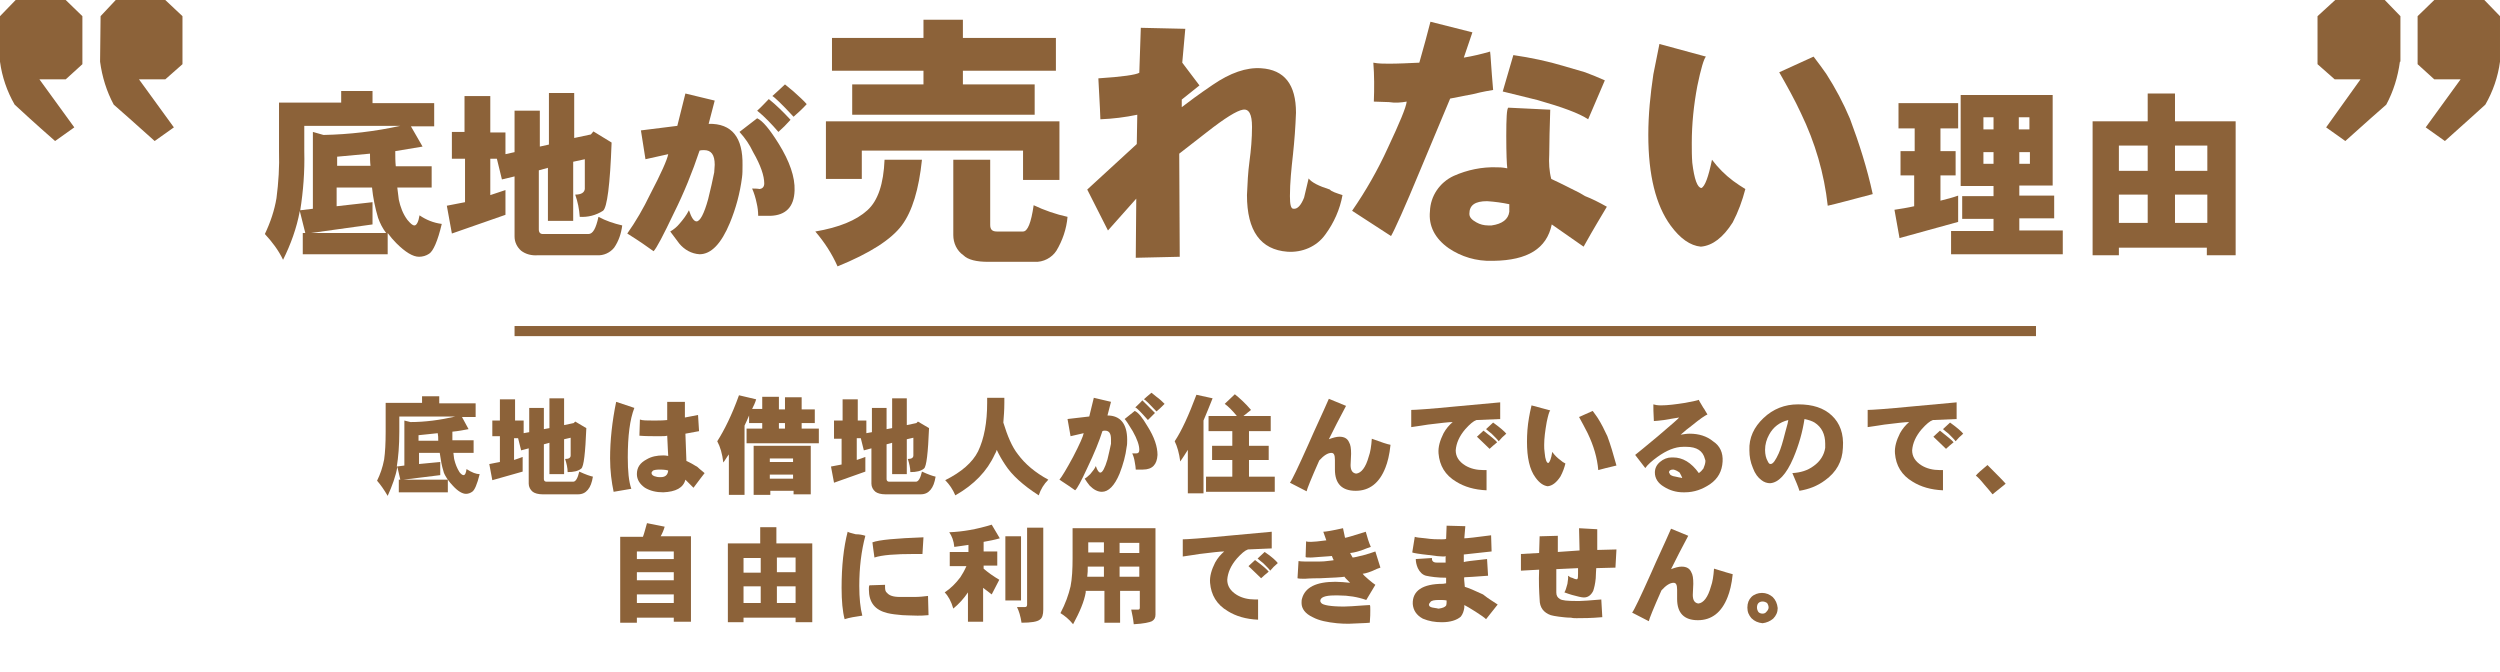 <?xml version="1.0" encoding="utf-8"?>
<!-- Generator: Adobe Illustrator 25.0.0, SVG Export Plug-In . SVG Version: 6.00 Build 0)  -->
<svg version="1.1" id="レイヤー_1" xmlns="http://www.w3.org/2000/svg" xmlns:xlink="http://www.w3.org/1999/xlink" x="0px"
	 y="0px" viewBox="0 0 494.6 133" style="enable-background:new 0 0 494.6 133;" xml:space="preserve">
<style type="text/css">
	.st0{fill:#8C6239;}
	.st1{fill:none;stroke:#8C6239;stroke-width:2;stroke-miterlimit:10;}
</style>
<g id="レイヤー_2_1_">
	<g id="con01">
		<path class="st0" d="M474.8,12.2c-0.4,3-1.3,5.9-2.7,8.5c-1.5,1.3-4.2,3.7-8.1,7.2l-3.8-2.7l6.8-9.5h-5.1l-3.4-3V3.2l3.5-3.2h9.8
			l3.1,3.2V12.2z M494.6,12.2c-0.4,3-1.4,5.9-2.9,8.5c-1.4,1.3-4.1,3.7-8,7.2l-3.8-2.7l6.9-9.5h-5.2l-3.3-3V3.2l3.3-3.2h9.9l3.1,3.2
			L494.6,12.2z"/>
		<path class="st0" d="M19.9,3.2L22.9,0h9.8l3.4,3.2v9.5l-3.4,3h-5.2l6.9,9.5l-3.8,2.7c-3.9-3.5-6.6-5.9-8.1-7.2
			c-1.4-2.6-2.3-5.5-2.7-8.5L19.9,3.2z M0,3.2L3.1,0H13l3.3,3.2v9.5l-3.3,3H7.8l6.9,9.5l-3.8,2.7c-4-3.5-6.6-5.9-8-7.2
			c-1.5-2.6-2.5-5.5-2.9-8.5V3.2z"/>
		<path class="st0" d="M67.6,18h6.1v2.4h12.2V25h-4.6l2.3,4c-1.7,0.3-3.5,0.6-5.4,0.9c0,1.1,0,2,0.1,3h7.1v4.2h-6.8
			c0.1,0.8,0.2,1.6,0.3,2.4c0.3,1.4,0.8,2.8,1.7,4c0.6,0.7,1,1.1,1.4,1.1s0.8-0.7,1-2c1.3,0.9,2.8,1.5,4.4,1.7
			c-0.8,3.4-1.7,5.4-2.5,5.9c-0.6,0.4-1.3,0.6-2,0.6c-1.2,0-2.7-0.9-4.5-2.7c-0.6-0.6-1.2-1.3-1.7-2v4.2H59.9v-4.2h0.5l-1.1-4.4v0.1
			c-0.6,3.3-1.8,6.6-3.3,9.6c-0.9-1.9-2.2-3.6-3.6-5.1c1.1-2.3,1.9-4.7,2.3-7.1c0.4-3.1,0.6-6.2,0.5-9.3v-9.6h12.3V18z M59.4,41.6
			l2.5-0.3V26.1l2.1,0.6c5.1-0.1,10.2-0.7,15.2-1.8h-19V30C60.3,33.9,60,37.8,59.4,41.6z M61.5,46.1h14.9c-0.7-0.9-1.2-1.9-1.6-3
			c-0.6-2-1-4-1.2-6h-7v3.7l7.1-0.8v4.4L61.5,46.1z M73.3,32.8c-0.1-0.8-0.1-1.6-0.1-2.4c-2.1,0.2-4.2,0.4-6.5,0.6v1.8H73.3z"/>
		<path class="st0" d="M89.3,26.1h2.6V19h5.1v7.2h3v4.3l1.8-0.4v-8.2h5v7.1l1.8-0.4V18.4h5v8.9l3.3-0.7l0.5-0.6l3.6,2.2
			c-0.3,8.4-0.9,12.9-1.7,13.5c-1.4,0.9-3,1.3-4.6,1.2c-0.1-1.5-0.4-3-0.9-4.4c1.2,0,1.8-0.4,1.9-1.1v-5.9l-2.3,0.5v11.7h-5V33.2
			l-1.8,0.5v11.7c0,0.6,0.3,0.9,0.8,0.9h9c0.9,0,1.5-1.1,2-3.4c1.5,0.8,3,1.3,4.7,1.7c-0.2,1.6-0.7,3.1-1.6,4.4
			c-0.8,1-2.1,1.6-3.4,1.5h-11.7c-1.2,0.1-2.4-0.2-3.3-0.9c-0.8-0.7-1.3-1.7-1.3-2.8V34.9l-2.5,0.6l-1-4.1h-1.3v7.2c1-0.3,2-0.7,3-1
			v4.9l-10.6,3.7l-1-5.5c1.2-0.2,2.4-0.5,3.6-0.7v-8.6h-2.6V26.1z"/>
		<path class="st0" d="M146.9,32.7c0,0.9,0,1.7-0.1,2.4c-0.4,3.1-1.2,6.1-2.4,9c-1.7,4.1-3.7,6.2-6,6.2c-1.6-0.1-3-0.9-4-2.1
			c-0.6-0.8-1.2-1.6-1.8-2.4c0.7-0.4,1.3-0.9,1.8-1.5c0.7-0.8,1.4-1.7,1.9-2.7c0.5,1.5,1,2.2,1.5,2.2c0.7,0,1.5-1.5,2.3-4.4
			c0.5-2,0.9-3.8,1.2-5.3c0-0.5,0.1-1,0.1-1.5c0-2-0.7-2.9-2.1-2.9c-0.3,0-0.6,0-0.9,0.1c-1.4,4.2-3.1,8.4-5.1,12.4
			c-2.1,4.4-3.4,6.9-4,7.5c-1.1-0.8-2.8-2-5.2-3.5c1.7-2.4,3.2-5,4.5-7.7c2.2-4.2,3.4-6.9,3.6-8l-4.5,1l-0.9-5.7l7.2-0.9l1.6-6.4
			l5.8,1.4l-1.2,4.6C144.8,24.4,147,27.2,146.9,32.7z M157.2,37.7c-0.1,3.2-1.7,4.9-4.8,5H150c0-0.8-0.1-1.7-0.3-2.5
			c-0.2-1-0.5-2-0.9-2.9c1.2,0,1.6,0.1,1.3,0.1c0.7,0,1.1-0.4,1.1-1.1c0-1.5-0.7-3.6-2.2-6.2c-0.7-1.5-1.6-2.8-2.7-4l3.5-2.7
			c1.1,0.5,2.5,2.2,4.3,5.1C156.2,31.9,157.3,35,157.2,37.7z M156.4,23.7c-0.8,0.9-1.6,1.7-2.4,2.4c-1.3-1.5-2.7-3-4.2-4.2
			c0.9-0.8,1.6-1.6,2.3-2.3C153.6,20.8,155,22.2,156.4,23.7z M159.6,20.6c-0.8,0.9-1.7,1.7-2.6,2.5c-2.4-2.6-3.8-3.9-4.2-4.1
			c0.6-0.5,1.4-1.3,2.5-2.3c0.1,0.1,0.7,0.6,1.7,1.4C158.1,19.1,159,19.9,159.6,20.6z"/>
		<path class="st0" d="M175,31.6h7.4c-0.6,5.8-1.9,10.2-4,13c-2.1,2.8-6.3,5.5-12.7,8.1c-1.1-2.5-2.6-4.8-4.4-6.9
			c4.7-0.8,8.1-2.2,10.3-4.2C173.7,39.7,174.8,36.4,175,31.6z M209.6,24v11.6h-7.2v-5.8h-31.9v5.6h-7.1V24H209.6z M164.6,7.5h18.1
			V3.9h7.8v3.6h18.4V14h-18.4v2.7h14.2v6h-36.1v-6h14.1V14h-18.1V7.5z M188.6,31.6h7.3v12.9c0,0.9,0.4,1.3,1.3,1.3h5.2
			c0.9,0,1.6-1.7,2.1-5.2c2.1,1,4.4,1.8,6.7,2.3c-0.2,2.4-1,4.7-2.2,6.7c-0.9,1.4-2.6,2.3-4.3,2.2h-9.2c-2.3,0-4-0.4-4.9-1.3
			c-1.3-0.9-2-2.4-2-4L188.6,31.6z"/>
		<path class="st0" d="M265.6,38.6c-0.5,2.8-1.7,5.5-3.4,7.8c-1.7,2.4-4.6,3.6-7.5,3.4c-5.3-0.4-8-4.1-8-11.2
			c0.1-2.3,0.2-4.5,0.5-6.7c0.3-2.2,0.5-4.5,0.5-6.8c0-2.5-0.6-3.6-1.8-3.4s-3.5,1.6-7.2,4.5l-5.4,4.2l0.1,20.4l-8.7,0.2l0.1-11.7
			l-5.6,6.3l-4.1-8.1l9.8-9l0.1-5.8c-2.4,0.5-4.8,0.8-7.3,0.9c0-0.2-0.1-2.9-0.4-8.1c4.7-0.3,7.4-0.7,8.1-1.1l0.3-8.9l8.8,0.2
			l-0.6,6.7l3.4,4.5l-3.5,2.8v1.5c1.3-1,3.3-2.5,6.1-4.4c3.5-2.4,6.7-3.5,9.6-3.3c4.6,0.3,6.9,3.2,6.9,8.8c-0.1,2.8-0.3,5.5-0.6,8.3
			c-0.3,2.7-0.6,5.5-0.6,8.2c0,1.7,0.2,2.5,0.7,2.5c0.8,0.1,1.5-0.7,2.1-2.2c0.1-0.4,0.4-1.7,0.9-3.8c0.6,0.8,2,1.5,4.2,2.2
			C263.4,37.9,264.4,38.2,265.6,38.6z"/>
		<path class="st0" d="M295.4,17.8c-0.6,0.1-1.9,0.3-3.9,0.8c-2.6,0.5-4.1,0.8-4.6,0.9L281,33.6c-3.1,7.5-5.1,11.9-5.8,13.1l-7.7-5
			c2.7-3.9,5.1-8.1,7.1-12.5c2.3-4.9,3.6-8,3.7-9.1c-1.1,0.2-2.3,0.3-3.5,0.1l-3-0.1c0.1-2.6,0.1-5.2-0.1-7.7c1,0.2,2.1,0.2,3.1,0.2
			c1.8,0,3.8-0.1,6-0.2c0.9-3.1,1.6-5.8,2.2-8.1l8.3,2.1l-1.7,5c1.8-0.3,3.5-0.7,5.2-1.2C294.9,10.7,295,13.3,295.4,17.8z
			 M317.9,40.9c-1,1.7-2.6,4.3-4.6,7.9l-6.3-4.4c-1,4.8-4.8,7.1-11.5,7.2h-0.3c-3.1,0.1-6.1-0.8-8.6-2.5c-2.7-1.9-4-4.4-3.7-7.3
			c0.1-3,1.9-5.7,4.7-7c2.7-1.2,5.6-1.8,8.5-1.7c0.5,0,1.1,0,2.1,0.2c-0.1-0.8-0.2-2.9-0.2-6.4s0.1-5.4,0.4-5.6
			c1.7,0.1,4.5,0.2,8.3,0.4c-0.1,3.5-0.2,6.4-0.2,8.9c-0.1,1.6,0,3.3,0.4,4.8c0.3,0.1,2.1,1,5.5,2.7l1.2,0.7
			C314.9,39.3,316.3,40,317.9,40.9z M298.6,41.9v-1.5c-1.4-0.3-2.9-0.5-4.4-0.6c-2.4,0-3.5,0.8-3.5,2.5c0,0.7,0.5,1.2,1.4,1.7
			c0.7,0.4,1.5,0.6,2.3,0.6h0.7C297.2,44.3,298.4,43.4,298.6,41.9L298.6,41.9z M317.5,15.9l-3.3,7.7c-1.8-1.2-5.1-2.4-10-3.8
			c-2.1-0.5-4.4-1.1-6.9-1.7l2.1-7.2c3.4,0.5,6.8,1.2,10.1,2.2c2,0.6,3.4,1,4.1,1.2C314.9,14.8,316.2,15.3,317.5,15.9L317.5,15.9z"
			/>
		<path class="st0" d="M345.3,37.4c-0.6,2.3-1.4,4.5-2.5,6.6c-1.9,3-4,4.6-6.3,4.8c-2.1-0.2-4.1-1.6-6-4.2c-2.9-4-4.4-9.9-4.4-17.9
			c0-4,0.4-8,1-12c0.3-1.6,0.7-3.6,1.2-6l9.2,2.5c-0.4,0.4-1,2.4-1.7,5.8c-0.7,3.7-1.1,7.5-1.1,11.3c0,1.3,0,2.6,0.1,3.9
			c0.4,3.3,1,4.9,1.8,5c0.7-0.3,1.4-2.2,2.1-5.6c1.2,1.6,2.6,3,4.2,4.2C343.7,36.4,344.5,36.9,345.3,37.4z M370.5,38.4
			c-4.2,1.1-7.1,1.9-8.9,2.3c-0.7-6.4-2.5-12.5-5.3-18.3c-1.2-2.6-2.7-5.3-4.3-8.1l6.8-3.1c1,1.3,1.8,2.4,2.5,3.4
			c1.8,2.8,3.4,5.8,4.7,8.9C367.8,28.3,369.4,33.3,370.5,38.4L370.5,38.4z"/>
		<path class="st0" d="M375.5,20.4h11.9v5h-3.5v4.5h3v4.8h-3v5c1.2-0.3,2.4-0.6,3.5-1v5.2l-11.6,3.2l-1-5.6c1.3-0.2,2.6-0.4,3.9-0.7
			v-6.1H376v-4.8h2.8v-4.5h-3.2V20.4z M387.8,18.8h18.3v17.9h-6.6v2h6.9v4.5h-6.9v2.4h8.6v4.7H386v-4.6h8.4v-2.4h-6.2v-4.5h6.2v-2
			h-6.5V18.8z M392.4,25.6h2v-2.4h-2V25.6z M394.4,32.4v-2.3h-2v2.3H394.4z M399.4,23.2v2.4h2.1v-2.4H399.4z M401.6,32.4v-2.3h-2.1
			v2.3H401.6z"/>
		<path class="st0" d="M442.3,24v26.5h-5.7V49h-17.4v1.5H414V24h10.9v-5.5h5.4V24H442.3z M419.2,33.8h5.7v-5h-5.7V33.8z M419.2,44.1
			h5.7v-5.6h-5.7V44.1z M430.3,28.8v5h6.4v-5H430.3z M430.3,44.1h6.4v-5.6h-6.4V44.1z"/>
		<line class="st1" x1="101.8" y1="65.5" x2="402.8" y2="65.5"/>
	</g>
</g>
<g>
	<g>
		<path class="st0" d="M83.3,78.4h3.6v1.4h7.2v2.7h-2.7l1.3,2.4c-1,0.2-2.1,0.4-3.2,0.5c0,0.6,0,1.2,0,1.7h4.2v2.5h-4
			c0.1,0.6,0.1,1.1,0.2,1.4c0.2,0.8,0.5,1.6,1,2.4c0.3,0.4,0.6,0.6,0.8,0.6c0.3,0,0.5-0.4,0.6-1.2c1.1,0.7,1.9,1,2.6,1
			c-0.5,2-1,3.2-1.5,3.5c-0.3,0.2-0.7,0.4-1.2,0.4c-0.7,0-1.6-0.5-2.6-1.6c-0.4-0.4-0.7-0.8-1-1.2v2.5h-9.7v-2.5h0.3l-0.6-2.6
			c0,0,0,0.1,0,0.1c-0.3,1.8-1,3.7-1.9,5.7c-0.7-1.2-1.4-2.2-2.1-3c0.6-1.2,1.1-2.6,1.4-4.2c0.2-1.4,0.3-3.2,0.3-5.5v-5.7h7.2V78.4z
			 M78.5,92.3l1.5-0.2v-8.9l1.2,0.3c2.9,0,5.9-0.4,8.9-1.1H79v3C79,88.2,78.8,90.5,78.5,92.3z M79.8,94.9h8.8
			c-0.4-0.6-0.8-1.2-0.9-1.8c-0.3-0.9-0.5-2.1-0.7-3.5h-4.1v2.2l4.2-0.4v2.6L79.8,94.9z M86.7,87.1c0-0.5,0-0.9-0.1-1.4
			c-1.2,0.1-2.5,0.3-3.8,0.4v1.1H86.7z"/>
		<path class="st0" d="M97.4,83.2h1.5V79h3v4.2h1.7v2.5l1.1-0.2v-4.8h2.9v4.2l1.1-0.2v-5.9h2.9v5.3l1.9-0.4l0.3-0.3l2.2,1.3
			c-0.2,4.9-0.5,7.6-1,8c-0.6,0.5-1.5,0.7-2.7,0.7c0-0.8-0.2-1.7-0.5-2.6c0.7,0,1.1-0.2,1.1-0.7v-3.5l-1.3,0.3v6.9h-2.9v-6.2
			l-1.1,0.3v6.9c0,0.3,0.2,0.5,0.5,0.5h5.3c0.5,0,0.9-0.7,1.2-2c1.3,0.6,2.2,0.9,2.7,1c-0.2,1.2-0.5,2-1,2.6c-0.5,0.6-1.1,0.9-2,0.9
			h-6.9c-0.9,0-1.6-0.2-2-0.5c-0.5-0.4-0.8-1-0.8-1.6v-7l-1.5,0.4l-0.6-2.4h-0.8v4.3c0.6-0.2,1.2-0.4,1.7-0.6v2.9L97.4,95l-0.6-3.2
			c0.7-0.1,1.4-0.3,2.1-0.4v-5.1h-1.5V83.2z"/>
		<path class="st0" d="M125.5,80.7c-0.9,2.3-1.3,5.6-1.3,9.8c0,2.7,0.2,4.8,0.7,6.2c-2.3,0.4-3.5,0.6-3.5,0.6
			c-0.4-1.9-0.7-4.1-0.7-6.6c0-3.6,0.4-7.3,1.2-11.2L125.5,80.7z M139.4,93.6c-0.3,0.4-1.1,1.4-2.2,2.9l-1.6-1.6
			c-0.4,1.6-1.9,2.4-4.4,2.5c-1.4,0-2.6-0.3-3.6-0.9c-1-0.7-1.6-1.6-1.6-2.7c0-1.3,0.6-2.2,1.9-2.9c1-0.6,2.1-0.8,3.3-0.8
			c0.2,0,0.5,0,1,0.1c0-0.1-0.1-1.5-0.2-4c-0.3,0.1-0.9,0.1-1.7,0.1c-1.3,0-2.6,0-3.8-0.1l0.1-3.2c0.5,0.2,1.4,0.2,2.7,0.2
			c0.9,0,1.8,0,2.7-0.1v-3.6c0.4,0,1,0,1.6,0c0.6,0,1,0,1.3,0h0.6v3.1l2.6-0.5l0.2,3.2l-2.7,0.5l0.2,5.4c0.7,0.3,1.4,0.7,2.2,1.2
			C138.5,92.9,139.1,93.3,139.4,93.6z M132.2,93.1c-0.2-0.1-0.8-0.2-1.7-0.2c-0.7,0-1.1,0.1-1.3,0.2c-0.2,0.2-0.3,0.3-0.3,0.5
			c0,0.3,0.3,0.6,0.9,0.7c0.3,0.1,0.6,0.1,0.9,0.1C131.6,94.4,132.1,94,132.2,93.1z"/>
		<path class="st0" d="M146.2,78.2l3.4,0.8c-0.2,0.7-0.5,1.3-0.8,1.9h2v-2.4h3.3V81h1.2v-2.4h3.3V81h2.6v2.7h-2.6v1.1h3.4v2.9h-14.3
			v-2.9h3.1v-1.1h-2.6v-1.5c-0.3,0.7-0.6,1.4-0.9,2v13.7h-3.1v-8c-0.4,0.5-0.7,1.1-1.1,1.6c-0.2-1.7-0.6-3.1-1.2-4.2
			C143.3,85.1,144.8,82.1,146.2,78.2z M160.4,88.2v9.6H157v-0.7h-4.6v0.8h-3.3v-9.7H160.4z M152.3,91.4h4.6v-0.7h-4.6V91.4z
			 M152.3,94.7h4.6v-0.8h-4.6V94.7z M154.1,84.8h1.2v-1.1h-1.2V84.8z"/>
		<path class="st0" d="M165.2,83.2h1.5V79h3v4.2h1.7v2.5l1.1-0.2v-4.8h2.9v4.2l1.1-0.2v-5.9h2.9v5.3l1.9-0.4l0.3-0.3l2.2,1.3
			c-0.2,4.9-0.5,7.6-1,8c-0.6,0.5-1.5,0.7-2.7,0.7c0-0.8-0.2-1.7-0.5-2.6c0.7,0,1.1-0.2,1.1-0.7v-3.5l-1.3,0.3v6.9h-2.9v-6.2
			l-1.1,0.3v6.9c0,0.3,0.2,0.5,0.5,0.5h5.3c0.5,0,0.9-0.7,1.2-2c1.3,0.6,2.2,0.9,2.7,1c-0.2,1.2-0.5,2-1,2.6c-0.5,0.6-1.1,0.9-2,0.9
			h-6.9c-0.9,0-1.6-0.2-2-0.5c-0.5-0.4-0.8-1-0.8-1.6v-7l-1.5,0.4l-0.6-2.4h-0.8v4.3c0.6-0.2,1.2-0.4,1.7-0.6v2.9l-6.2,2.2l-0.6-3.2
			c0.7-0.1,1.4-0.3,2.1-0.4v-5.1h-1.5V83.2z"/>
		<path class="st0" d="M195.4,78.7h3.3v1c0,1.4-0.1,2.7-0.2,3.9c0.8,2.6,1.7,4.8,2.9,6.3c1.4,1.9,3.4,3.6,6,5
			c-0.9,0.9-1.5,1.9-1.9,3.1c-3.1-2-5.3-4-6.6-6c-0.6-0.9-1.2-1.9-1.7-3c-0.1,0.3-0.2,0.6-0.4,0.9c-1.5,3.3-4.1,6-7.8,8.1
			c-0.5-1.2-1.2-2.2-2-3c3.2-1.6,5.4-3.5,6.5-5.7c1.2-2.5,1.8-5.7,1.8-9.6V78.7z"/>
		<path class="st0" d="M223,87c0,0.5,0,1-0.1,1.4c-0.2,1.7-0.7,3.5-1.4,5.3c-1,2.4-2.2,3.6-3.5,3.6c-0.8,0-1.6-0.4-2.4-1.2
			c-0.4-0.5-0.7-0.9-1-1.4c0.2-0.1,0.6-0.4,1.1-0.9c0.5-0.6,0.9-1.1,1.1-1.6c0.3,0.9,0.6,1.3,0.9,1.3c0.4,0,0.9-0.9,1.4-2.6
			c0.3-1.2,0.5-2.2,0.7-3.1c0-0.3,0-0.6,0-0.9c0-1.2-0.4-1.7-1.2-1.7c-0.2,0-0.3,0-0.5,0.1c-0.6,1.9-1.6,4.4-3,7.3
			c-1.2,2.6-2,4.1-2.4,4.4c-0.7-0.5-1.7-1.2-3.1-2.1c0.5-0.6,1.4-2.1,2.7-4.5c1.3-2.5,2-4.1,2.1-4.7l-2.6,0.6l-0.6-3.4l4.3-0.5
			l0.9-3.7l3.4,0.8l-0.7,2.7C221.6,82.2,223,83.8,223,87z M229,90c-0.1,1.9-1,2.9-2.9,2.9h-1.4c0-0.4-0.1-0.9-0.2-1.5
			c-0.1-0.7-0.3-1.3-0.5-1.7c0.7,0,1,0,0.8,0c0.4,0,0.6-0.2,0.6-0.7c0-0.9-0.4-2.1-1.3-3.7c-0.8-1.3-1.3-2.1-1.6-2.4l2-1.6
			c0.7,0.3,1.5,1.3,2.5,3C228.4,86.5,229,88.4,229,90z M228.5,81.7c-0.6,0.6-1.1,1.1-1.4,1.4c-1.4-1.6-2.2-2.4-2.5-2.5
			c0.5-0.5,1-0.9,1.4-1.4C227.2,80.4,228,81.2,228.5,81.7z M230.4,79.9c-0.7,0.7-1.2,1.2-1.6,1.5c-1.4-1.5-2.2-2.3-2.5-2.4
			c0.3-0.3,0.8-0.7,1.5-1.3c0.1,0.1,0.4,0.3,1,0.8C229.5,79,230,79.5,230.4,79.9z"/>
		<path class="st0" d="M236.7,78.1l3.2,0.7c-0.6,1.5-1.2,3-1.8,4.4v14.4h-3.1v-8.6c-0.5,0.8-1,1.6-1.5,2.3c-0.2-1.6-0.6-3-1.1-4
			C233.8,85.2,235.2,82.1,236.7,78.1z M244.3,78c1,0.8,2.1,1.8,3.2,3.1l-1.5,1.2h5.4v3h-4.3v2.9h3.9V91h-3.9v3.3h5.1v3h-13.6v-3h5.2
			V91h-4v-2.8h4v-2.9h-4.7v-3h5.6c-0.9-1.1-1.7-1.9-2.4-2.4L244.3,78z"/>
		<path class="st0" d="M275.1,88c-0.2,2-0.6,3.5-1,4.5c-1.2,3.1-3.2,4.6-5.9,4.6c-2.7,0-4.1-1.4-4.1-4.2V91c0-1-0.2-1.4-0.7-1.4
			c-0.7,0-1.5,0.5-2.4,1.5c-1.6,3.6-2.4,5.6-2.5,6.1l-3.3-1.7c0.4-0.5,1.6-3,3.7-7.7c1.3-3,2.7-5.9,4-8.9l3.4,1.4
			c-1.3,2.4-2.4,4.6-3.4,6.6c0.8-0.3,1.5-0.5,2.1-0.5c1,0,1.6,0.4,1.9,1.1c0.3,0.5,0.4,1.2,0.4,2.3l-0.1,2.2c0,1.1,0.4,1.6,1.1,1.7
			c1-0.1,1.9-1.2,2.5-3.4c0.3-0.8,0.5-2,0.6-3.5C273.3,87.5,274.5,87.9,275.1,88z"/>
		<path class="st0" d="M296.8,82.9l-4.7,0.2c-0.6,0.2-1.3,0.8-2.2,1.8c-1.2,1.4-1.8,2.8-1.9,4.2c0,1.2,0.6,2.2,1.9,3
			c1,0.6,2.2,0.9,3.6,0.9h0.6v4c-2.4-0.1-4.4-0.7-6-1.7c-2.2-1.3-3.3-3.2-3.5-5.6c-0.1-1.3,0.3-2.6,1-4c0.5-0.9,1.1-1.6,1.8-2.2
			c-0.8,0-2.4,0.2-4.9,0.5c-0.7,0.1-1.8,0.3-3.3,0.5v-3.4c0.8,0,3.8-0.2,8.9-0.7l8.7-0.8L296.8,82.9z M296.2,87.5
			c-0.6,0.5-1.1,0.9-1.5,1.3c-1-1-1.9-1.8-2.5-2.4l1.3-1.2C295,86.4,295.9,87.1,296.2,87.5z M298,85.8c-0.6,0.5-1.1,1-1.5,1.5
			c-0.2-0.3-0.7-0.8-1.4-1.5c-0.3-0.2-0.6-0.5-1.1-0.9l1.4-1.3C296.8,84.6,297.7,85.4,298,85.8z"/>
		<path class="st0" d="M309.7,91.7c-0.2,0.8-0.5,1.7-1,2.6c-0.8,1.2-1.6,1.8-2.5,1.9c-0.8-0.1-1.6-0.6-2.4-1.7
			c-1.2-1.6-1.7-4-1.7-7.1c0-1.5,0.1-3.1,0.4-4.8c0.1-0.7,0.3-1.5,0.5-2.4l3.7,1c-0.2,0.2-0.4,0.9-0.7,2.3c-0.3,1.7-0.5,3.2-0.5,4.5
			c0,0.5,0,1,0.1,1.6c0.1,1.3,0.4,2,0.7,2c0.3-0.1,0.6-0.9,0.8-2.2c0.4,0.6,1,1.2,1.7,1.7C309,91.3,309.3,91.5,309.7,91.7z
			 M319.8,92.1c-1.7,0.4-2.9,0.7-3.6,0.9c-0.2-2.4-0.9-4.8-2.1-7.3c-0.5-1-1.1-2.1-1.7-3.2l2.7-1.2c0.4,0.5,0.7,1,1,1.4
			c0.7,1.1,1.3,2.3,1.9,3.6C318.6,87.9,319.2,89.9,319.8,92.1z"/>
		<path class="st0" d="M340.8,91.3c-0.1,1.9-0.9,3.4-2.5,4.5c-1.5,1-3.1,1.6-5,1.6H333c-1.4,0-2.7-0.4-3.8-1.1
			c-1.2-0.7-1.8-1.7-1.8-2.8c0-0.8,0.3-1.5,1-2.1c0.7-0.6,1.5-0.9,2.3-0.9h0.3c1.9,0,3.6,1,5.1,3.1c0.3-0.2,0.6-0.5,0.9-0.9
			c0.2-0.5,0.4-1,0.4-1.5c0,0,0-0.2-0.1-0.4c-0.4-1.6-1.6-2.4-3.7-2.4H333c-1.6,0-3.3,0.7-5.1,2c-1.1,0.8-1.9,1.5-2.4,2.2l-2-2.6
			c0.5-0.4,2-1.6,4.5-3.7c2.7-2.3,4.2-3.6,4.2-3.7c-1.1,0.2-2,0.3-3,0.5c-0.9,0.1-1.6,0.2-2,0.2c-0.1-1.6-0.1-2.7-0.1-3.3
			c0.3,0.1,0.8,0.2,1.5,0.2c1.3,0,2.9-0.2,4.8-0.5c1.6-0.3,2.5-0.5,2.7-0.6c0,0.1,0.3,0.6,0.9,1.6c0.2,0.2,0.4,0.7,0.8,1.3
			c-0.5,0.2-1.5,0.9-3.1,2.2c-0.7,0.5-1.4,1.1-2.2,1.8c0.6-0.1,1.2-0.2,1.8-0.2c1.8,0,3.4,0.5,4.6,1.5
			C340.3,88.2,340.9,89.6,340.8,91.3z M332.8,94.5c-0.1-0.3-0.3-0.6-0.5-1c-0.4-0.3-0.8-0.5-1.2-0.6H331c-0.5,0-0.8,0.2-0.8,0.5
			c0,0.1,0,0.2,0.1,0.2c0,0.3,0.4,0.6,1.2,0.7c0.5,0.1,0.8,0.2,1.1,0.2C332.7,94.6,332.8,94.6,332.8,94.5z"/>
		<path class="st0" d="M364.6,88.6c-0.1,2.7-1.3,4.8-3.5,6.4c-1.6,1.2-3.3,1.8-5.1,2.1c-0.2-0.7-0.7-1.9-1.4-3.5
			c1.6-0.1,3-0.5,4.2-1.4c1.3-0.9,2.1-2.2,2.3-3.6v-0.8c0-1.9-0.7-3.3-2.1-4.2c-0.5-0.3-1.1-0.5-2-0.7c-0.4,2.6-1.1,5.1-2.2,7.7
			c-1.4,3.3-3,4.9-4.6,5c-0.6,0-1.2-0.2-1.7-0.6c-0.7-0.5-1.3-1.3-1.7-2.4c-0.5-1.2-0.7-2.3-0.7-3.5c-0.1-2.5,0.9-4.6,2.8-6.4
			c1.9-1.8,4.2-2.7,6.8-2.7h0.1c2.8,0,5,0.7,6.6,2.2C364,83.7,364.8,85.8,364.6,88.6z M353.8,83.1c-1.7,0.4-3,1.4-3.8,2.9
			c-0.5,0.9-0.8,1.9-0.8,3c0,0.9,0.2,1.7,0.5,2.2c0.2,0.4,0.3,0.6,0.6,0.6c0.5,0,1-0.8,1.6-2.1c0.4-0.9,0.8-2.2,1.3-4.2
			C353.6,84.1,353.8,83.3,353.8,83.1z"/>
		<path class="st0" d="M387.1,82.9l-4.7,0.2c-0.6,0.2-1.3,0.8-2.2,1.8c-1.2,1.4-1.8,2.8-1.9,4.2c0,1.2,0.6,2.2,1.9,3
			c1,0.6,2.2,0.9,3.6,0.9h0.6v4c-2.4-0.1-4.4-0.7-6-1.7c-2.2-1.3-3.3-3.2-3.5-5.6c-0.1-1.3,0.3-2.6,1-4c0.5-0.9,1.1-1.6,1.8-2.2
			c-0.8,0-2.4,0.2-4.9,0.5c-0.7,0.1-1.8,0.3-3.3,0.5v-3.4c0.8,0,3.8-0.2,8.9-0.7l8.7-0.8L387.1,82.9z M386.5,87.5
			c-0.6,0.5-1.1,0.9-1.5,1.3c-1-1-1.9-1.8-2.5-2.4l1.3-1.2C385.3,86.4,386.2,87.1,386.5,87.5z M388.4,85.8c-0.6,0.5-1.1,1-1.5,1.5
			c-0.2-0.3-0.7-0.8-1.4-1.5c-0.3-0.2-0.6-0.5-1.1-0.9l1.4-1.3C387.2,84.6,388.1,85.4,388.4,85.8z"/>
		<path class="st0" d="M396.8,95.7l-2.6,2.1c-0.3-0.4-0.9-1.1-1.6-1.9c-0.8-1-1.4-1.6-1.7-1.8c0.3-0.4,1.1-1.1,2.3-2.1
			C395.1,93.9,396.3,95.1,396.8,95.7z"/>
		<path class="st0" d="M128,103.5l3.5,0.7c-0.2,0.7-0.5,1.4-0.8,1.9h6V123h-3.4v-0.8H126v1h-3.3v-17h4.5
			C127.5,105.4,127.7,104.5,128,103.5z M126,110.6h7.3v-1.5H126V110.6z M126,114.8h7.3v-1.6H126V114.8z M126,119.3h7.3v-1.7H126
			V119.3z"/>
		<path class="st0" d="M160.7,107.5v15.6h-3.3v-0.9h-10.3v0.9h-3.1v-15.6h6.4v-3.2h3.2v3.2H160.7z M147.1,113.3h3.4v-2.9h-3.4V113.3
			z M147.1,119.3h3.4V116h-3.4V119.3z M153.7,110.3v2.9h3.7v-2.9H153.7z M153.7,119.3h3.7V116h-3.7V119.3z"/>
		<path class="st0" d="M171.2,106c-0.8,3-1.2,6.3-1.2,9.9c0,2.4,0.2,4.4,0.6,5.9c-1.4,0.2-2.6,0.4-3.5,0.7c-0.4-1.5-0.6-3.6-0.6-6.2
			c0-4.3,0.4-8,1.2-11.1c0.3,0.2,0.9,0.3,1.6,0.5C170,105.7,170.6,105.8,171.2,106z M183.7,121.7c-0.9,0.1-1.7,0.1-2.2,0.1
			c-1.4,0-2.4-0.1-3-0.1c-1.1-0.1-2.1-0.2-2.9-0.4c-2.5-0.6-3.7-2.1-3.7-4.7c0-0.3,0-0.6,0.1-0.8l3.1-0.1c0,0.2,0,0.4,0,0.5
			c0,0.5,0.1,0.9,0.4,1.1c0.4,0.5,1.2,0.8,2.5,0.8h3c0.9,0,1.8-0.1,2.6-0.2L183.7,121.7z M182.7,106.3l-0.2,3.3h-1.6
			c-3.8,0-6.4,0.2-7.9,0.7c-0.2-1.3-0.3-2.3-0.4-3C173.9,106.8,177.3,106.5,182.7,106.3z"/>
		<path class="st0" d="M196.2,103.8l1.6,2.7c-1,0.3-2.1,0.5-3.2,0.7v1.9h2.7v2.8h-2.7v0.6c0.8,0.7,1.9,1.5,3.1,2.2l-1.5,2.9
			c-0.6-0.5-1.2-0.9-1.7-1.3v6.7h-3v-5.8c-0.8,1.2-1.8,2.3-2.9,3.2c-0.4-1.4-1-2.5-1.7-3.2c1.2-0.8,2.2-1.8,3.1-3
			c0.4-0.6,0.8-1.3,1.2-2.2h-3.3v-2.8h3.7v-1.4c-0.9,0.1-1.8,0.3-2.8,0.4c-0.1-1.2-0.5-2.2-1-2.9
			C190.5,105.2,193.3,104.7,196.2,103.8z M198.9,106.1h3.1v12.7h-3.1V106.1z M203.2,104.4h3.2v16.2c0,1-0.2,1.7-0.7,2
			c-0.5,0.4-1.7,0.6-3.6,0.6c-0.2-1.3-0.5-2.3-0.9-3.1h1.6c0.3,0,0.4-0.2,0.4-0.5V104.4z"/>
		<path class="st0" d="M212.1,104.5h16.5v17.1c0,0.6-0.2,1-0.7,1.3c-0.4,0.2-1.6,0.5-3.6,0.6c-0.1-1-0.3-2-0.5-2.9h1.4
			c0.2,0,0.3-0.1,0.3-0.4v-3.3h-3.9v6.3h-3.1v-6.3h-3.7c0,0.1,0,0.2,0,0.3c-0.3,1.8-1.2,3.9-2.5,6.3c-0.8-1-1.7-1.7-2.5-2.2
			c1-1.9,1.6-3.6,2-5.3c0.3-1.5,0.4-3.4,0.4-5.6V104.5z M215.1,114.1h3.3v-2h-3.2C215.2,112.8,215.2,113.4,215.1,114.1z
			 M215.3,109.3h3.1v-2h-3.1V109.3z M221.5,107.4v2h3.9v-2H221.5z M221.5,112.1v2h3.9v-2H221.5z"/>
		<path class="st0" d="M251.6,108.5l-4.7,0.2c-0.6,0.2-1.3,0.8-2.2,1.8c-1.2,1.4-1.8,2.8-1.9,4.2c0,1.2,0.6,2.2,1.9,3
			c1,0.6,2.2,0.9,3.6,0.9h0.6v4c-2.4-0.1-4.4-0.7-6-1.7c-2.2-1.3-3.3-3.2-3.5-5.6c-0.1-1.3,0.3-2.6,1-4c0.5-0.9,1.1-1.6,1.8-2.2
			c-0.8,0-2.4,0.2-4.9,0.5c-0.7,0.1-1.8,0.3-3.3,0.5v-3.4c0.8,0,3.8-0.2,8.9-0.7l8.7-0.8L251.6,108.5z M251,113.1
			c-0.6,0.5-1.1,0.9-1.5,1.3c-1-1-1.9-1.8-2.5-2.4l1.3-1.2C249.8,111.9,250.7,112.7,251,113.1z M252.8,111.4c-0.6,0.5-1.1,1-1.5,1.5
			c-0.2-0.3-0.7-0.8-1.4-1.5c-0.3-0.2-0.6-0.5-1.1-0.9l1.4-1.3C251.7,110.2,252.5,111,252.8,111.4z"/>
		<path class="st0" d="M273.1,112.3c-0.3,0.1-0.9,0.3-1.7,0.7c-1,0.4-1.6,0.5-1.8,0.5c0.1,0.2,0.5,0.6,1.1,1.1
			c0.7,0.6,1.1,0.9,1.4,1.1l-1.8,3c-1.7-0.6-3.5-0.9-5.5-0.9H264c-1.9,0-2.8,0.4-2.8,1.1c0,0.1,0.1,0.3,0.2,0.4
			c0.3,0.4,1.8,0.7,4.5,0.7c0.9,0,2-0.1,3.5-0.2c0.5,0,1-0.1,1.6-0.1c0.1,0.1,0.1,0.4,0.1,1c0,0.6,0,1.4-0.1,2.5
			c-1,0.1-2.3,0.1-4.1,0.2c-0.7,0-1.5,0-2.4-0.1c-1.9-0.2-3.5-0.5-4.8-1.2c-1.5-0.7-2.2-1.7-2.2-2.8c0-0.3,0-0.6,0.1-0.9
			c0.6-2.2,2.8-3.3,6.6-3.3c0.9,0,1.9,0.1,2.9,0.2c-0.7-0.7-1.1-1.1-1.1-1.2c-0.6,0.1-2.2,0.2-4.8,0.3c-2,0-3,0.1-2.9,0.1
			c-0.8,0-1.3,0-1.6-0.1l0.2-3.4c0.5,0.1,1.4,0.1,2.7,0.1c1.3,0,2.3,0,2.9-0.1c0.7-0.1,1.2-0.1,1.4-0.2c-0.1,0-0.2-0.3-0.4-0.8
			c-0.1,0-1,0.1-2.7,0.2c-1,0.1-1.5,0.1-1.5,0.1c-0.6,0-0.9,0-1-0.1l0.1-3.1c0.3,0.1,0.6,0.1,1,0.1c0.5,0,1.5-0.1,3-0.3l-0.6-1.7
			c0.4,0,1.7-0.2,3.9-0.7l0.4,1.9c0.2,0,1.6-0.4,4.1-1.2c0.3,1.1,0.6,2.1,1,3c-0.3,0.1-0.9,0.3-1.9,0.7c-1.2,0.4-2,0.5-2.2,0.5
			c0.1,0.2,0.3,0.5,0.5,0.9c0.3,0,1.1-0.2,2.3-0.5c0.7-0.2,1.4-0.4,2.2-0.7L273.1,112.3z"/>
		<path class="st0" d="M296.3,119.6l-2.3,2.9c-0.3-0.3-1-0.8-2.1-1.5c-1.1-0.7-1.8-1.1-2.2-1.3v0.5c-0.1,0.7-0.3,1.3-0.7,1.8
			c-0.8,0.7-2.1,1.1-3.7,1.1h-0.1c-1.3,0-2.5-0.2-3.7-0.7c-1.3-0.7-1.9-1.7-2-2.9c-0.1-2.6,1.9-4,6-4l0.6-0.1c0-0.1,0-0.2,0-0.4
			c0-0.2,0-0.4,0-0.7c-1.7,0-3.1-0.2-4-0.4c-0.7-0.2-1.2-0.7-1.6-1.5c-0.3-0.7-0.4-1.3-0.4-1.8c0.4,0,1.4-0.1,3.2-0.2v0.2
			c0,0.4,0.3,0.7,0.9,0.7h1.8V110c-0.1,0.1-0.3,0.1-0.5,0.1c-0.6,0-1.5-0.1-2.9-0.3c-1.9-0.2-3-0.4-3.2-0.5l0.5-3.1
			c0.2,0.1,0.9,0.2,2.1,0.3c1.3,0.2,2.4,0.2,3.2,0.2c0.4,0,0.7,0,0.9-0.1l0.1-2.6l3.7,0.1l-0.2,2.4c0.5,0,2.3-0.2,5.3-0.6l0.1,3.2
			l-5.5,0.6v1.5c0.2-0.1,1.7-0.3,4.6-0.6l0.2,3.3c-2.7,0.2-4.2,0.3-4.6,0.3h-0.1c-0.1,0.1,0,0.7,0.1,1.9c0.7,0.2,1.9,0.7,3.6,1.5
			C294.5,118.5,295.6,119.1,296.3,119.6z M286.2,118.8c-0.4-0.1-0.9-0.1-1.5-0.1c-0.9,0-1.5,0.1-1.7,0.4c-0.2,0.2-0.3,0.4-0.3,0.5
			c0,0.3,0.2,0.5,0.7,0.6c0.4,0.1,0.8,0.1,1.1,0.2h0.2c0.7-0.1,1.2-0.3,1.4-0.6C286.2,119.5,286.2,119.2,286.2,118.8z"/>
		<path class="st0" d="M319.6,112.3l-3.8,0.1c0,0.5-0.1,1.1-0.1,2c-0.1,1.1-0.3,1.9-0.5,2.5c-0.4,0.8-1,1.3-1.8,1.3h-0.1
			c-0.4,0-1.2-0.2-2.3-0.5c-0.4-0.1-0.9-0.3-1.5-0.5c0.2-0.3,0.4-0.9,0.6-1.7c0.1-0.7,0.2-1.3,0.1-1.6c0.3,0.2,0.6,0.4,0.8,0.4
			c0.4,0.2,0.7,0.3,0.9,0.3h0.1c0.2-0.1,0.2-0.5,0.2-1.1v-1.1l-4.3,0.2v4.6c0,0.6,0.2,1,0.7,1.3c0.4,0.3,1.5,0.4,3.3,0.4h0.6
			c0.5,0,2-0.1,4.3-0.3l0.2,3.5c-2.2,0.2-3.9,0.2-5.1,0.2c-0.3,0-0.7,0-1.1-0.1c-0.8,0-1.6-0.1-2.4-0.2c-0.7-0.1-1.3-0.2-1.6-0.3
			c-1.4-0.5-2.2-1.5-2.2-3.1c-0.1-1.5-0.2-3.5-0.1-5.9l-3.6,0.2v-3.3l3.6-0.2l0.1-3.3l3.6-0.1l0,3.2l4.3-0.3l-0.1-4.4l3.6,0.2v4.1
			l3.8-0.1L319.6,112.3z"/>
		<path class="st0" d="M342.8,113.6c-0.2,2-0.6,3.5-1,4.5c-1.2,3.1-3.2,4.6-5.9,4.6c-2.7,0-4.1-1.4-4.1-4.2v-1.8
			c0-1-0.2-1.4-0.7-1.4c-0.7,0-1.5,0.5-2.4,1.5c-1.6,3.6-2.4,5.6-2.5,6.1l-3.3-1.7c0.4-0.5,1.6-3,3.7-7.7c1.3-3,2.7-5.9,4-8.9
			l3.4,1.4c-1.3,2.4-2.4,4.6-3.4,6.6c0.8-0.3,1.5-0.5,2.1-0.5c1,0,1.6,0.4,1.9,1.1c0.3,0.5,0.4,1.2,0.4,2.3l-0.1,2.2
			c0,1.1,0.4,1.6,1.1,1.7c1-0.1,1.9-1.2,2.5-3.4c0.3-0.8,0.5-2,0.6-3.5C341.1,113.1,342.3,113.5,342.8,113.6z"/>
		<path class="st0" d="M351.7,120.3c0,0.8-0.3,1.5-0.9,2.1c-0.6,0.5-1.3,0.8-2.1,0.9c-0.9-0.1-1.6-0.4-2.2-1
			c-0.5-0.6-0.8-1.2-0.8-2.1c0-0.9,0.3-1.6,0.8-2.1s1.3-0.8,2.1-0.8c0.8,0,1.5,0.3,2.1,0.8C351.3,118.7,351.6,119.4,351.7,120.3z
			 M349.9,120.2c0-0.3-0.1-0.6-0.3-0.9c-0.3-0.2-0.6-0.3-0.9-0.3c-0.3,0-0.6,0.1-0.8,0.3c-0.2,0.2-0.3,0.5-0.3,0.9
			c0,0.3,0.1,0.6,0.3,0.9c0.2,0.2,0.5,0.3,0.8,0.3c0.3,0,0.6-0.1,0.8-0.4C349.7,120.8,349.9,120.5,349.9,120.2z"/>
	</g>
</g>
</svg>

